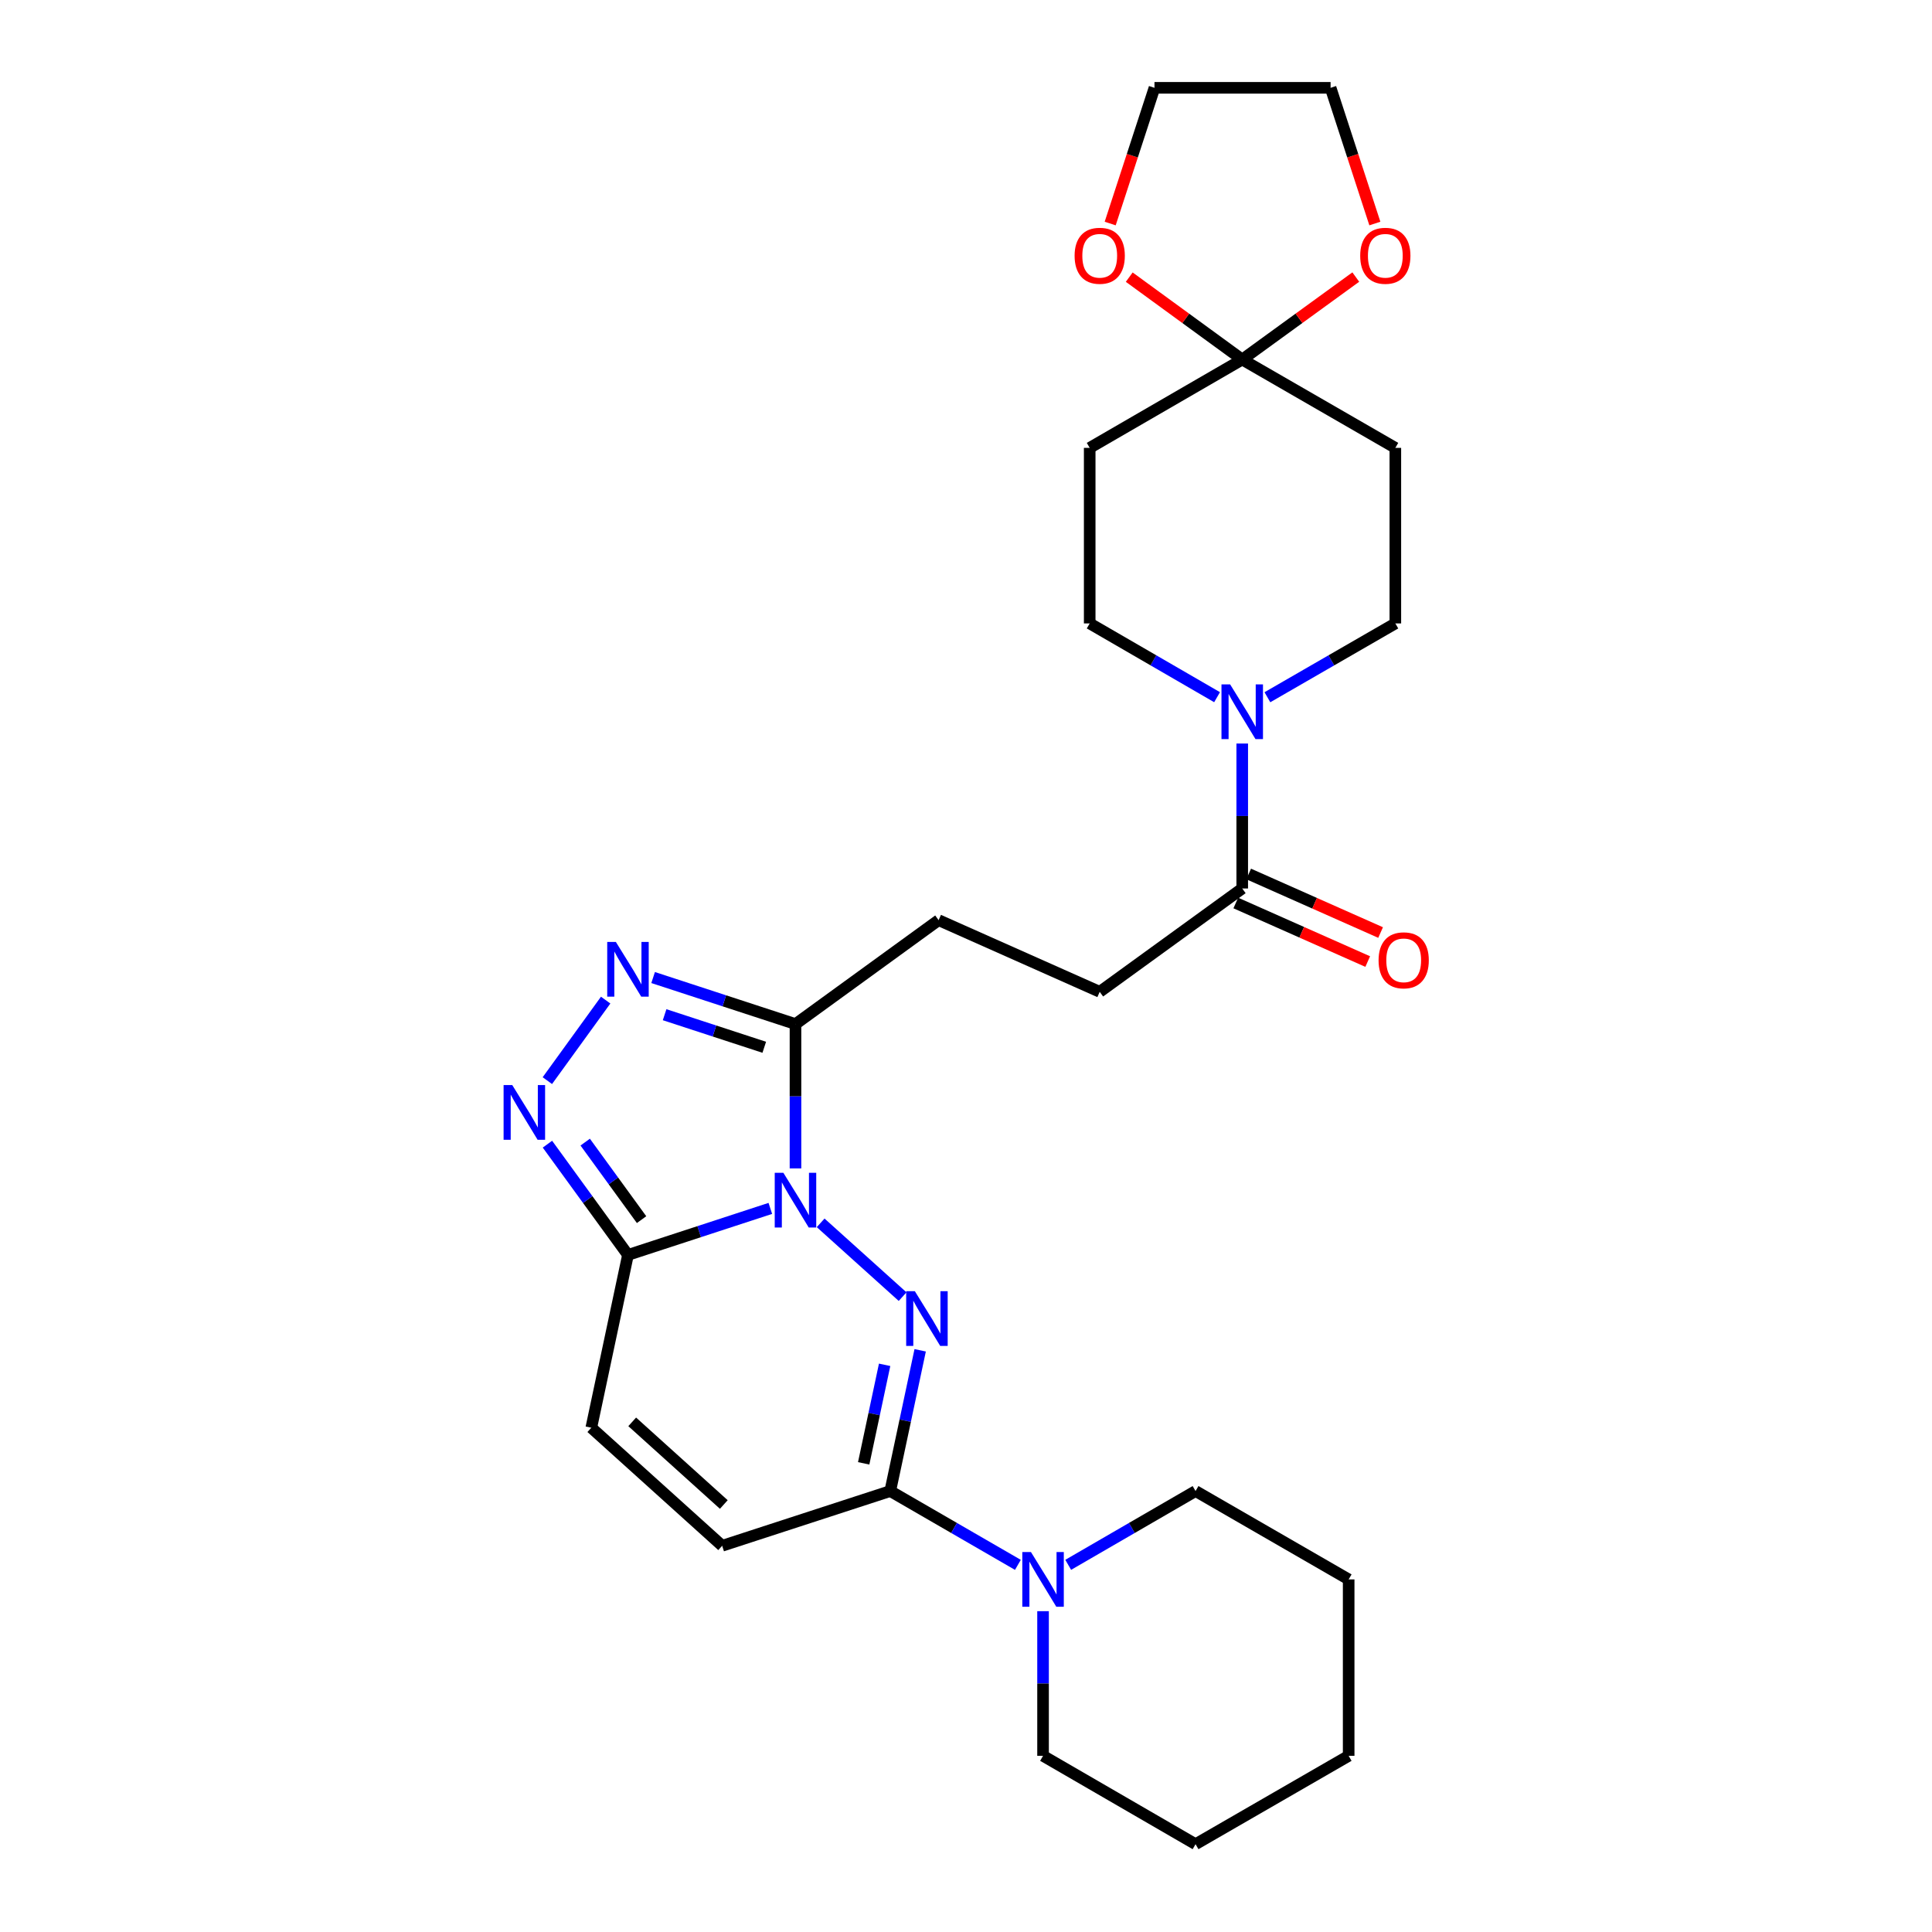 <?xml version='1.0' encoding='iso-8859-1'?>
<svg version='1.1' baseProfile='full'
              xmlns='http://www.w3.org/2000/svg'
                      xmlns:rdkit='http://www.rdkit.org/xml'
                      xmlns:xlink='http://www.w3.org/1999/xlink'
                  xml:space='preserve'
width='1000px' height='1000px' viewBox='0 0 1000 1000'>
<!-- END OF HEADER -->
<rect style='opacity:1.0;fill:#FFFFFF;stroke:none' width='1000' height='1000' x='0' y='0'> </rect>
<path class='bond-0' d='M 424.769,632.942 L 467.188,671.137' style='fill:none;fill-rule:evenodd;stroke:#0000FF;stroke-width:6px;stroke-linecap:butt;stroke-linejoin:miter;stroke-opacity:1' />
<path class='bond-1' d='M 398.72,625.466 L 361.878,637.506' style='fill:none;fill-rule:evenodd;stroke:#0000FF;stroke-width:6px;stroke-linecap:butt;stroke-linejoin:miter;stroke-opacity:1' />
<path class='bond-1' d='M 361.878,637.506 L 325.037,649.546' style='fill:none;fill-rule:evenodd;stroke:#000000;stroke-width:6px;stroke-linecap:butt;stroke-linejoin:miter;stroke-opacity:1' />
<path class='bond-2' d='M 411.74,604.772 L 411.74,567.416' style='fill:none;fill-rule:evenodd;stroke:#0000FF;stroke-width:6px;stroke-linecap:butt;stroke-linejoin:miter;stroke-opacity:1' />
<path class='bond-2' d='M 411.74,567.416 L 411.74,530.061' style='fill:none;fill-rule:evenodd;stroke:#000000;stroke-width:6px;stroke-linecap:butt;stroke-linejoin:miter;stroke-opacity:1' />
<path class='bond-3' d='M 476.283,698.916 L 468.538,735.343' style='fill:none;fill-rule:evenodd;stroke:#0000FF;stroke-width:6px;stroke-linecap:butt;stroke-linejoin:miter;stroke-opacity:1' />
<path class='bond-3' d='M 468.538,735.343 L 460.794,771.77' style='fill:none;fill-rule:evenodd;stroke:#000000;stroke-width:6px;stroke-linecap:butt;stroke-linejoin:miter;stroke-opacity:1' />
<path class='bond-3' d='M 457.882,706.426 L 452.461,731.925' style='fill:none;fill-rule:evenodd;stroke:#0000FF;stroke-width:6px;stroke-linecap:butt;stroke-linejoin:miter;stroke-opacity:1' />
<path class='bond-3' d='M 452.461,731.925 L 447.04,757.424' style='fill:none;fill-rule:evenodd;stroke:#000000;stroke-width:6px;stroke-linecap:butt;stroke-linejoin:miter;stroke-opacity:1' />
<path class='bond-4' d='M 325.037,649.546 L 304.195,620.884' style='fill:none;fill-rule:evenodd;stroke:#000000;stroke-width:6px;stroke-linecap:butt;stroke-linejoin:miter;stroke-opacity:1' />
<path class='bond-4' d='M 304.195,620.884 L 283.353,592.222' style='fill:none;fill-rule:evenodd;stroke:#0000FF;stroke-width:6px;stroke-linecap:butt;stroke-linejoin:miter;stroke-opacity:1' />
<path class='bond-4' d='M 332.078,631.281 L 317.489,611.217' style='fill:none;fill-rule:evenodd;stroke:#000000;stroke-width:6px;stroke-linecap:butt;stroke-linejoin:miter;stroke-opacity:1' />
<path class='bond-4' d='M 317.489,611.217 L 302.899,591.154' style='fill:none;fill-rule:evenodd;stroke:#0000FF;stroke-width:6px;stroke-linecap:butt;stroke-linejoin:miter;stroke-opacity:1' />
<path class='bond-9' d='M 325.037,649.546 L 306.062,738.988' style='fill:none;fill-rule:evenodd;stroke:#000000;stroke-width:6px;stroke-linecap:butt;stroke-linejoin:miter;stroke-opacity:1' />
<path class='bond-5' d='M 411.74,530.061 L 374.899,518.017' style='fill:none;fill-rule:evenodd;stroke:#000000;stroke-width:6px;stroke-linecap:butt;stroke-linejoin:miter;stroke-opacity:1' />
<path class='bond-5' d='M 374.899,518.017 L 338.057,505.973' style='fill:none;fill-rule:evenodd;stroke:#0000FF;stroke-width:6px;stroke-linecap:butt;stroke-linejoin:miter;stroke-opacity:1' />
<path class='bond-5' d='M 395.58,542.071 L 369.791,533.64' style='fill:none;fill-rule:evenodd;stroke:#000000;stroke-width:6px;stroke-linecap:butt;stroke-linejoin:miter;stroke-opacity:1' />
<path class='bond-5' d='M 369.791,533.64 L 344.002,525.209' style='fill:none;fill-rule:evenodd;stroke:#0000FF;stroke-width:6px;stroke-linecap:butt;stroke-linejoin:miter;stroke-opacity:1' />
<path class='bond-16' d='M 411.74,530.061 L 485.823,476.267' style='fill:none;fill-rule:evenodd;stroke:#000000;stroke-width:6px;stroke-linecap:butt;stroke-linejoin:miter;stroke-opacity:1' />
<path class='bond-8' d='M 460.794,771.77 L 493.826,790.87' style='fill:none;fill-rule:evenodd;stroke:#000000;stroke-width:6px;stroke-linecap:butt;stroke-linejoin:miter;stroke-opacity:1' />
<path class='bond-8' d='M 493.826,790.87 L 526.858,809.97' style='fill:none;fill-rule:evenodd;stroke:#0000FF;stroke-width:6px;stroke-linecap:butt;stroke-linejoin:miter;stroke-opacity:1' />
<path class='bond-29' d='M 460.794,771.77 L 373.79,800.096' style='fill:none;fill-rule:evenodd;stroke:#000000;stroke-width:6px;stroke-linecap:butt;stroke-linejoin:miter;stroke-opacity:1' />
<path class='bond-28' d='M 283.309,559.336 L 313.494,517.655' style='fill:none;fill-rule:evenodd;stroke:#0000FF;stroke-width:6px;stroke-linecap:butt;stroke-linejoin:miter;stroke-opacity:1' />
<path class='bond-6' d='M 642.976,384.853 L 642.976,422.365' style='fill:none;fill-rule:evenodd;stroke:#0000FF;stroke-width:6px;stroke-linecap:butt;stroke-linejoin:miter;stroke-opacity:1' />
<path class='bond-6' d='M 642.976,422.365 L 642.976,459.876' style='fill:none;fill-rule:evenodd;stroke:#000000;stroke-width:6px;stroke-linecap:butt;stroke-linejoin:miter;stroke-opacity:1' />
<path class='bond-14' d='M 629.955,360.866 L 596.99,341.776' style='fill:none;fill-rule:evenodd;stroke:#0000FF;stroke-width:6px;stroke-linecap:butt;stroke-linejoin:miter;stroke-opacity:1' />
<path class='bond-14' d='M 596.99,341.776 L 564.025,322.685' style='fill:none;fill-rule:evenodd;stroke:#000000;stroke-width:6px;stroke-linecap:butt;stroke-linejoin:miter;stroke-opacity:1' />
<path class='bond-15' d='M 656.003,360.891 L 689.115,341.788' style='fill:none;fill-rule:evenodd;stroke:#0000FF;stroke-width:6px;stroke-linecap:butt;stroke-linejoin:miter;stroke-opacity:1' />
<path class='bond-15' d='M 689.115,341.788 L 722.228,322.685' style='fill:none;fill-rule:evenodd;stroke:#000000;stroke-width:6px;stroke-linecap:butt;stroke-linejoin:miter;stroke-opacity:1' />
<path class='bond-7' d='M 642.976,186.097 L 722.228,231.818' style='fill:none;fill-rule:evenodd;stroke:#000000;stroke-width:6px;stroke-linecap:butt;stroke-linejoin:miter;stroke-opacity:1' />
<path class='bond-17' d='M 642.976,186.097 L 672.364,164.752' style='fill:none;fill-rule:evenodd;stroke:#000000;stroke-width:6px;stroke-linecap:butt;stroke-linejoin:miter;stroke-opacity:1' />
<path class='bond-17' d='M 672.364,164.752 L 701.752,143.408' style='fill:none;fill-rule:evenodd;stroke:#FF0000;stroke-width:6px;stroke-linecap:butt;stroke-linejoin:miter;stroke-opacity:1' />
<path class='bond-18' d='M 642.976,186.097 L 613.735,164.773' style='fill:none;fill-rule:evenodd;stroke:#000000;stroke-width:6px;stroke-linecap:butt;stroke-linejoin:miter;stroke-opacity:1' />
<path class='bond-18' d='M 613.735,164.773 L 584.494,143.449' style='fill:none;fill-rule:evenodd;stroke:#FF0000;stroke-width:6px;stroke-linecap:butt;stroke-linejoin:miter;stroke-opacity:1' />
<path class='bond-31' d='M 642.976,186.097 L 564.025,231.818' style='fill:none;fill-rule:evenodd;stroke:#000000;stroke-width:6px;stroke-linecap:butt;stroke-linejoin:miter;stroke-opacity:1' />
<path class='bond-21' d='M 552.902,809.957 L 585.858,790.864' style='fill:none;fill-rule:evenodd;stroke:#0000FF;stroke-width:6px;stroke-linecap:butt;stroke-linejoin:miter;stroke-opacity:1' />
<path class='bond-21' d='M 585.858,790.864 L 618.814,771.77' style='fill:none;fill-rule:evenodd;stroke:#000000;stroke-width:6px;stroke-linecap:butt;stroke-linejoin:miter;stroke-opacity:1' />
<path class='bond-22' d='M 539.882,833.943 L 539.882,871.379' style='fill:none;fill-rule:evenodd;stroke:#0000FF;stroke-width:6px;stroke-linecap:butt;stroke-linejoin:miter;stroke-opacity:1' />
<path class='bond-22' d='M 539.882,871.379 L 539.882,908.815' style='fill:none;fill-rule:evenodd;stroke:#000000;stroke-width:6px;stroke-linecap:butt;stroke-linejoin:miter;stroke-opacity:1' />
<path class='bond-10' d='M 306.062,738.988 L 373.79,800.096' style='fill:none;fill-rule:evenodd;stroke:#000000;stroke-width:6px;stroke-linecap:butt;stroke-linejoin:miter;stroke-opacity:1' />
<path class='bond-10' d='M 327.232,735.951 L 374.641,778.726' style='fill:none;fill-rule:evenodd;stroke:#000000;stroke-width:6px;stroke-linecap:butt;stroke-linejoin:miter;stroke-opacity:1' />
<path class='bond-11' d='M 642.976,459.876 L 569.212,513.368' style='fill:none;fill-rule:evenodd;stroke:#000000;stroke-width:6px;stroke-linecap:butt;stroke-linejoin:miter;stroke-opacity:1' />
<path class='bond-20' d='M 639.641,467.388 L 673.784,482.545' style='fill:none;fill-rule:evenodd;stroke:#000000;stroke-width:6px;stroke-linecap:butt;stroke-linejoin:miter;stroke-opacity:1' />
<path class='bond-20' d='M 673.784,482.545 L 707.926,497.703' style='fill:none;fill-rule:evenodd;stroke:#FF0000;stroke-width:6px;stroke-linecap:butt;stroke-linejoin:miter;stroke-opacity:1' />
<path class='bond-20' d='M 646.31,452.365 L 680.453,467.523' style='fill:none;fill-rule:evenodd;stroke:#000000;stroke-width:6px;stroke-linecap:butt;stroke-linejoin:miter;stroke-opacity:1' />
<path class='bond-20' d='M 680.453,467.523 L 714.596,482.68' style='fill:none;fill-rule:evenodd;stroke:#FF0000;stroke-width:6px;stroke-linecap:butt;stroke-linejoin:miter;stroke-opacity:1' />
<path class='bond-12' d='M 564.025,231.818 L 564.025,322.685' style='fill:none;fill-rule:evenodd;stroke:#000000;stroke-width:6px;stroke-linecap:butt;stroke-linejoin:miter;stroke-opacity:1' />
<path class='bond-13' d='M 722.228,231.818 L 722.228,322.685' style='fill:none;fill-rule:evenodd;stroke:#000000;stroke-width:6px;stroke-linecap:butt;stroke-linejoin:miter;stroke-opacity:1' />
<path class='bond-19' d='M 485.823,476.267 L 569.212,513.368' style='fill:none;fill-rule:evenodd;stroke:#000000;stroke-width:6px;stroke-linecap:butt;stroke-linejoin:miter;stroke-opacity:1' />
<path class='bond-24' d='M 711.626,115.7 L 700.17,80.577' style='fill:none;fill-rule:evenodd;stroke:#FF0000;stroke-width:6px;stroke-linecap:butt;stroke-linejoin:miter;stroke-opacity:1' />
<path class='bond-24' d='M 700.17,80.577 L 688.715,45.455' style='fill:none;fill-rule:evenodd;stroke:#000000;stroke-width:6px;stroke-linecap:butt;stroke-linejoin:miter;stroke-opacity:1' />
<path class='bond-23' d='M 574.631,115.7 L 586.093,80.577' style='fill:none;fill-rule:evenodd;stroke:#FF0000;stroke-width:6px;stroke-linecap:butt;stroke-linejoin:miter;stroke-opacity:1' />
<path class='bond-23' d='M 586.093,80.577 L 597.556,45.455' style='fill:none;fill-rule:evenodd;stroke:#000000;stroke-width:6px;stroke-linecap:butt;stroke-linejoin:miter;stroke-opacity:1' />
<path class='bond-26' d='M 618.814,771.77 L 698.066,817.501' style='fill:none;fill-rule:evenodd;stroke:#000000;stroke-width:6px;stroke-linecap:butt;stroke-linejoin:miter;stroke-opacity:1' />
<path class='bond-25' d='M 539.882,908.815 L 618.814,954.545' style='fill:none;fill-rule:evenodd;stroke:#000000;stroke-width:6px;stroke-linecap:butt;stroke-linejoin:miter;stroke-opacity:1' />
<path class='bond-32' d='M 597.556,45.455 L 688.715,45.455' style='fill:none;fill-rule:evenodd;stroke:#000000;stroke-width:6px;stroke-linecap:butt;stroke-linejoin:miter;stroke-opacity:1' />
<path class='bond-27' d='M 618.814,954.545 L 698.066,908.815' style='fill:none;fill-rule:evenodd;stroke:#000000;stroke-width:6px;stroke-linecap:butt;stroke-linejoin:miter;stroke-opacity:1' />
<path class='bond-30' d='M 698.066,817.501 L 698.066,908.815' style='fill:none;fill-rule:evenodd;stroke:#000000;stroke-width:6px;stroke-linecap:butt;stroke-linejoin:miter;stroke-opacity:1' />
<path  class='atom-0' d='M 405.48 607.051
L 414.76 622.051
Q 415.68 623.531, 417.16 626.211
Q 418.64 628.891, 418.72 629.051
L 418.72 607.051
L 422.48 607.051
L 422.48 635.371
L 418.6 635.371
L 408.64 618.971
Q 407.48 617.051, 406.24 614.851
Q 405.04 612.651, 404.68 611.971
L 404.68 635.371
L 401 635.371
L 401 607.051
L 405.48 607.051
' fill='#0000FF'/>
<path  class='atom-1' d='M 473.518 668.314
L 482.798 683.314
Q 483.718 684.794, 485.198 687.474
Q 486.678 690.154, 486.758 690.314
L 486.758 668.314
L 490.518 668.314
L 490.518 696.634
L 486.638 696.634
L 476.678 680.234
Q 475.518 678.314, 474.278 676.114
Q 473.078 673.914, 472.718 673.234
L 472.718 696.634
L 469.038 696.634
L 469.038 668.314
L 473.518 668.314
' fill='#0000FF'/>
<path  class='atom-5' d='M 265.139 561.622
L 274.419 576.622
Q 275.339 578.102, 276.819 580.782
Q 278.299 583.462, 278.379 583.622
L 278.379 561.622
L 282.139 561.622
L 282.139 589.942
L 278.259 589.942
L 268.299 573.542
Q 267.139 571.622, 265.899 569.422
Q 264.699 567.222, 264.339 566.542
L 264.339 589.942
L 260.659 589.942
L 260.659 561.622
L 265.139 561.622
' fill='#0000FF'/>
<path  class='atom-6' d='M 318.777 487.557
L 328.057 502.557
Q 328.977 504.037, 330.457 506.717
Q 331.937 509.397, 332.017 509.557
L 332.017 487.557
L 335.777 487.557
L 335.777 515.877
L 331.897 515.877
L 321.937 499.477
Q 320.777 497.557, 319.537 495.357
Q 318.337 493.157, 317.977 492.477
L 317.977 515.877
L 314.297 515.877
L 314.297 487.557
L 318.777 487.557
' fill='#0000FF'/>
<path  class='atom-7' d='M 636.716 354.247
L 645.996 369.247
Q 646.916 370.727, 648.396 373.407
Q 649.876 376.087, 649.956 376.247
L 649.956 354.247
L 653.716 354.247
L 653.716 382.567
L 649.836 382.567
L 639.876 366.167
Q 638.716 364.247, 637.476 362.047
Q 636.276 359.847, 635.916 359.167
L 635.916 382.567
L 632.236 382.567
L 632.236 354.247
L 636.716 354.247
' fill='#0000FF'/>
<path  class='atom-9' d='M 533.622 803.341
L 542.902 818.341
Q 543.822 819.821, 545.302 822.501
Q 546.782 825.181, 546.862 825.341
L 546.862 803.341
L 550.622 803.341
L 550.622 831.661
L 546.742 831.661
L 536.782 815.261
Q 535.622 813.341, 534.382 811.141
Q 533.182 808.941, 532.822 808.261
L 532.822 831.661
L 529.142 831.661
L 529.142 803.341
L 533.622 803.341
' fill='#0000FF'/>
<path  class='atom-18' d='M 704.041 132.384
Q 704.041 125.584, 707.401 121.784
Q 710.761 117.984, 717.041 117.984
Q 723.321 117.984, 726.681 121.784
Q 730.041 125.584, 730.041 132.384
Q 730.041 139.264, 726.641 143.184
Q 723.241 147.064, 717.041 147.064
Q 710.801 147.064, 707.401 143.184
Q 704.041 139.304, 704.041 132.384
M 717.041 143.864
Q 721.361 143.864, 723.681 140.984
Q 726.041 138.064, 726.041 132.384
Q 726.041 126.824, 723.681 124.024
Q 721.361 121.184, 717.041 121.184
Q 712.721 121.184, 710.361 123.984
Q 708.041 126.784, 708.041 132.384
Q 708.041 138.104, 710.361 140.984
Q 712.721 143.864, 717.041 143.864
' fill='#FF0000'/>
<path  class='atom-19' d='M 556.212 132.384
Q 556.212 125.584, 559.572 121.784
Q 562.932 117.984, 569.212 117.984
Q 575.492 117.984, 578.852 121.784
Q 582.212 125.584, 582.212 132.384
Q 582.212 139.264, 578.812 143.184
Q 575.412 147.064, 569.212 147.064
Q 562.972 147.064, 559.572 143.184
Q 556.212 139.304, 556.212 132.384
M 569.212 143.864
Q 573.532 143.864, 575.852 140.984
Q 578.212 138.064, 578.212 132.384
Q 578.212 126.824, 575.852 124.024
Q 573.532 121.184, 569.212 121.184
Q 564.892 121.184, 562.532 123.984
Q 560.212 126.784, 560.212 132.384
Q 560.212 138.104, 562.532 140.984
Q 564.892 143.864, 569.212 143.864
' fill='#FF0000'/>
<path  class='atom-21' d='M 713.547 497.057
Q 713.547 490.257, 716.907 486.457
Q 720.267 482.657, 726.547 482.657
Q 732.827 482.657, 736.187 486.457
Q 739.547 490.257, 739.547 497.057
Q 739.547 503.937, 736.147 507.857
Q 732.747 511.737, 726.547 511.737
Q 720.307 511.737, 716.907 507.857
Q 713.547 503.977, 713.547 497.057
M 726.547 508.537
Q 730.867 508.537, 733.187 505.657
Q 735.547 502.737, 735.547 497.057
Q 735.547 491.497, 733.187 488.697
Q 730.867 485.857, 726.547 485.857
Q 722.227 485.857, 719.867 488.657
Q 717.547 491.457, 717.547 497.057
Q 717.547 502.777, 719.867 505.657
Q 722.227 508.537, 726.547 508.537
' fill='#FF0000'/>
</svg>
